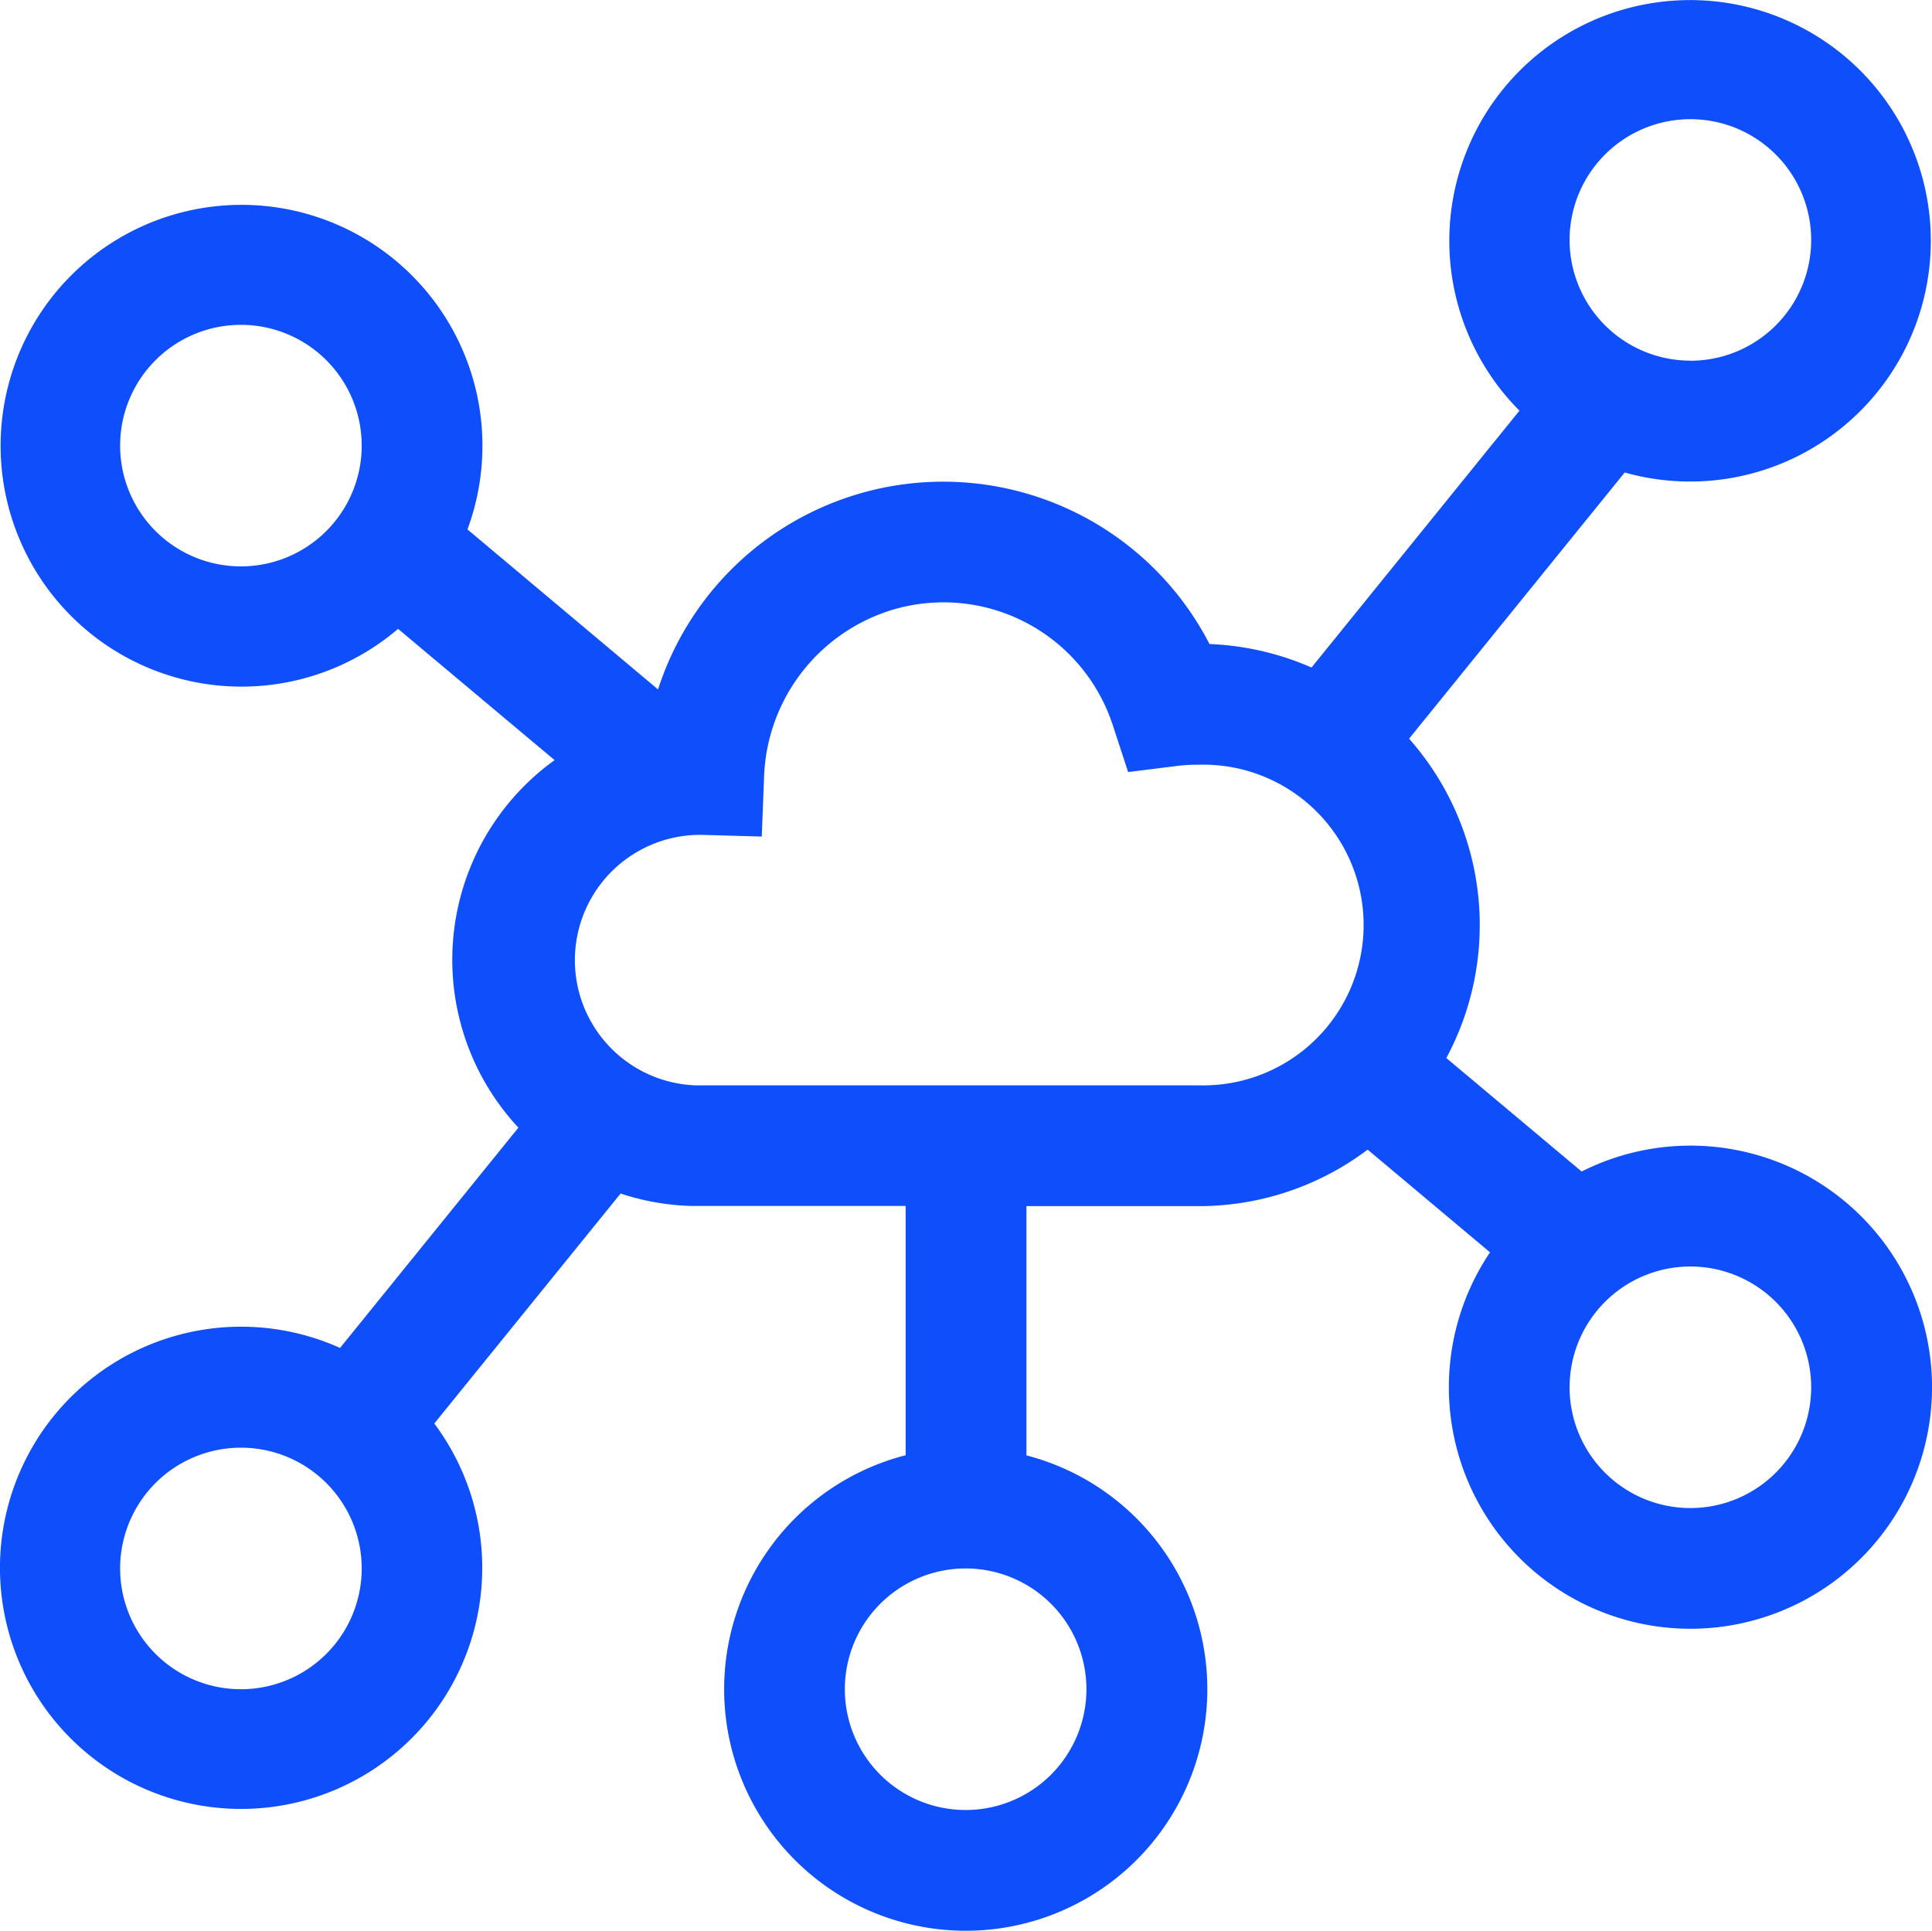 <svg xmlns="http://www.w3.org/2000/svg" width="60.587" height="60.554" viewBox="0 0 60.587 60.554">
  <defs>
    <style>
      .cls-1 {
        fill: #0e4efb;
      }
    </style>
  </defs>
  <path id="SaaS服务" class="cls-1" d="M45.711,34.061l4.243,3.559a7.576,7.576,0,1,1-2.873,2.534l-3.838-3.221a8.779,8.779,0,0,1-5.3,1.772h-5.4v7.818a7.576,7.576,0,1,1-3.788-.005V38.7H22.445q-.2,0-.41,0a7.718,7.718,0,0,1-2.219-.39l-5.843,7.213a7.562,7.562,0,1,1-2.955-2.37l5.593-6.909a7.718,7.718,0,0,1,1.135-11.527L12.837,20.6a7.555,7.555,0,1,1,2.176-3.119L20.99,22.5a9.394,9.394,0,0,1,17.293-1.424,8.839,8.839,0,0,1,3.2.737l6.521-8.056a7.55,7.55,0,1,1,3.3,1.939l-6.762,8.349A8.818,8.818,0,0,1,45.711,34.06Zm-7.81-9.2a4.849,4.849,0,0,0-.622.037l-1.547.193-.485-1.481a5.585,5.585,0,0,0-7.05-3.562,5.683,5.683,0,0,0-3.882,5.192l-.072,1.874-1.875-.053a3.93,3.93,0,0,0-.224,7.856q.112,0,.223,0H37.944a5.03,5.03,0,1,0-.03-10.055H37.9Zm15.463-12.67A3.788,3.788,0,1,0,49.576,8.4a3.788,3.788,0,0,0,3.788,3.788ZM7.909,18.641a3.788,3.788,0,1,0-3.788-3.788,3.788,3.788,0,0,0,3.788,3.788Zm0,35.216a3.788,3.788,0,1,0-3.788-3.788,3.788,3.788,0,0,0,3.788,3.788Zm45.455-5.682a3.788,3.788,0,1,0-3.788-3.788A3.788,3.788,0,0,0,53.364,48.175Zm-22.728,9.47a3.788,3.788,0,1,0-3.788-3.788A3.788,3.788,0,0,0,30.636,57.645Z" transform="translate(-0.354 -0.877)"/>
</svg>
